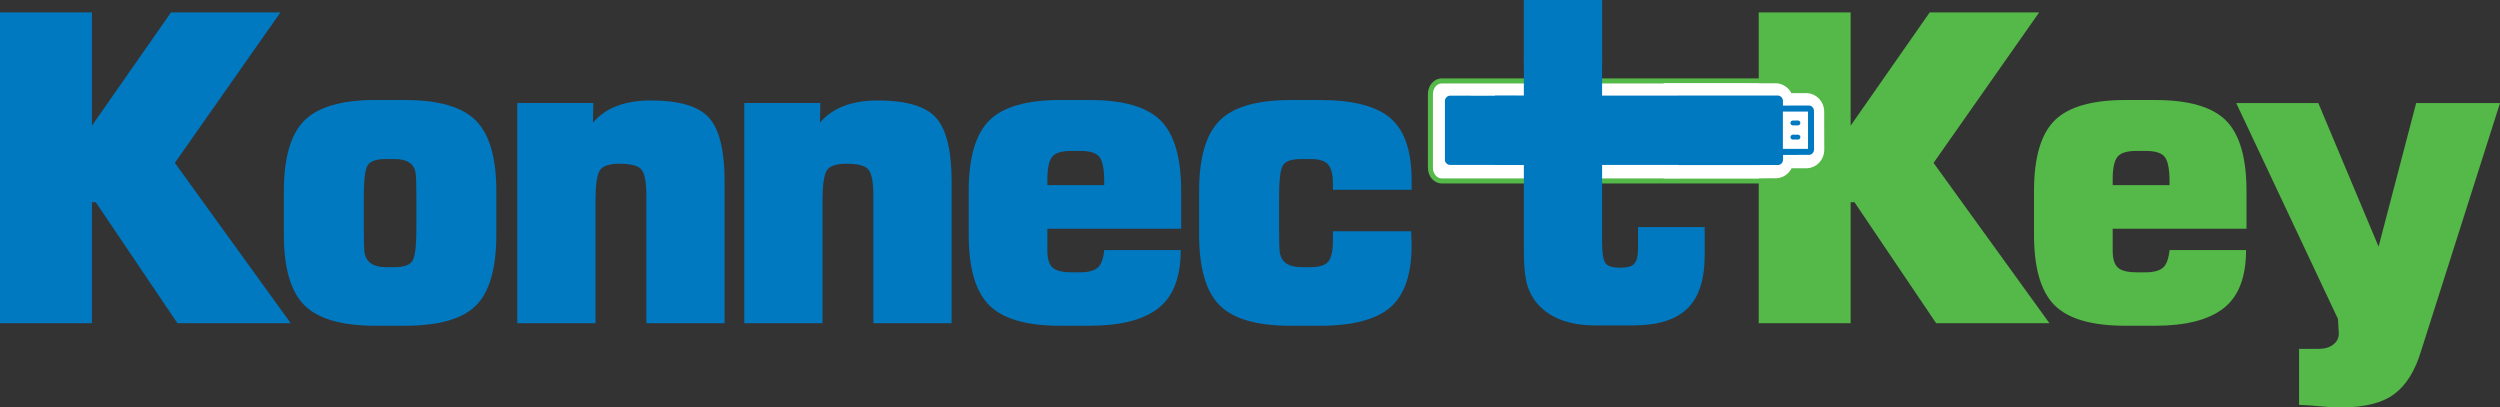 <?xml version="1.0" encoding="utf-8"?>
<!-- Generator: Adobe Illustrator 16.0.3, SVG Export Plug-In . SVG Version: 6.00 Build 0)  -->
<!DOCTYPE svg PUBLIC "-//W3C//DTD SVG 1.1//EN" "http://www.w3.org/Graphics/SVG/1.1/DTD/svg11.dtd">
<svg version="1.1" id="Layer_1" xmlns="http://www.w3.org/2000/svg" xmlns:xlink="http://www.w3.org/1999/xlink" x="0px" y="0px"
	 width="295.478px" height="48.151px" viewBox="0 0 295.478 48.151" enable-background="new 0 0 295.478 48.151"
	 xml:space="preserve">
<rect x="0" y="0" width="295.478" height="48.151" fill="#333333" stroke="none"/>
<g>
	<g>
		<path fill-rule="evenodd" clip-rule="evenodd" fill="#FFFFFF" d="M170.393,9.567h39.204c0.038,0,0.077,0.001,0.115,0.005v11.805
			c-0.038,0.004-0.077,0.006-0.115,0.006h-39.204c-0.731,0-1.33-0.696-1.33-1.548v-8.721
			C169.063,10.264,169.661,9.567,170.393,9.567L170.393,9.567z"/>
	</g>
	<g>
		<path fill="#FFFFFF" d="M209.597,21.384h-39.204c-0.733,0-1.33-0.694-1.33-1.548v-8.721c0-0.854,0.597-1.547,1.33-1.547h39.204
			c0.042,0,0.08,0.001,0.115,0.005v11.805C209.671,21.382,209.632,21.384,209.597,21.384z M170.393,9.567
			c-0.733,0-1.33,0.694-1.33,1.547v8.721c0,0.854,0.597,1.548,1.33,1.548h39.204c0.035,0,0.074-0.002,0.115-0.006V9.573
			c-0.035-0.003-0.073-0.005-0.115-0.005H170.393z"/>
	</g>
	<g>
		<path fill="#54B948" d="M170.393,9.269h39.204l0.002,0.001h0.015h0.007l0.034,0.001h0.008l0.02,0.001l0.008,0.001l0.048,0.004
			l0.272,0.024v0.272v11.804v0.276l-0.277,0.021l-0.057,0.004h-0.006c-0.033,0.001-0.06,0.003-0.073,0.003h-39.204h-0.001V21.68
			c-0.456,0-0.868-0.213-1.164-0.557h-0.001c-0.284-0.33-0.461-0.785-0.462-1.285h-0.001v-0.003v-8.721v-0.002h0.001
			c0.001-0.499,0.178-0.955,0.463-1.286c0.295-0.344,0.707-0.557,1.163-0.558V9.269H170.393L170.393,9.269z M209.413,9.865h-39.021
			h-0.002V9.864c-0.273,0-0.525,0.134-0.712,0.351c-0.197,0.229-0.319,0.548-0.32,0.899h0.002v0.002v8.721v0.003h-0.002
			c0.001,0.35,0.123,0.667,0.32,0.896v0.001c0.187,0.216,0.439,0.351,0.713,0.351v-0.001h0.001h39.021V9.865L209.413,9.865z"/>
	</g>
	<g>
		<path fill="#54B948" d="M209.597,21.682h-39.204c-0.344-0.001-0.67-0.121-0.944-0.343c0.274,0.222,0.601,0.341,0.943,0.341
			L209.597,21.682c0.01,0,0.027-0.001,0.049-0.002l0.087-0.005l0.277-0.021V9.301l-0.411-0.032l-25.263,0l25.261,0l0.141,0.009
			l0.272,0.024v12.353l-0.364,0.026C209.624,21.681,209.606,21.682,209.597,21.682z M202.909,21.085h6.504V9.865h-39.021
			c-0.001,0-0.002,0-0.003,0c-0.265,0-0.517,0.125-0.711,0.35c-0.099,0.115-0.177,0.248-0.23,0.394
			c0.054-0.146,0.132-0.279,0.23-0.394c0.195-0.226,0.447-0.351,0.712-0.351l39.022,0.001v11.221H202.909z M170.113,21.039
			c-0.161-0.055-0.31-0.158-0.435-0.303c-0.206-0.24-0.319-0.558-0.32-0.897l0,0c0.001,0.339,0.115,0.657,0.32,0.896
			C169.804,20.88,169.953,20.983,170.113,21.039z M168.996,20.786c-0.105-0.199-0.177-0.418-0.21-0.649
			C168.819,20.368,168.891,20.587,168.996,20.786z M169.36,19.836v-0.675V19.836z M168.764,16.722v-5.607
			c0.002-0.486,0.166-0.942,0.464-1.288c0.242-0.283,0.55-0.466,0.886-0.531c-0.336,0.066-0.644,0.249-0.886,0.531
			c-0.298,0.346-0.462,0.802-0.463,1.286L168.764,16.722z"/>
	</g>
	<g>
		<polygon fill="#0079C1" points="34.358,38.198 20.968,38.198 11.318,23.899 10.863,23.899 10.863,38.198 0,38.198 0,1.466 
			10.863,1.466 10.863,14.855 20.21,1.466 33.145,1.466 20.665,19.251 34.358,38.198 		"/>
	</g>
	<g>
		<path fill="#0079C1" d="M34.358,38.198h-13.39l-9.65-14.299h-0.455v14.299H0V1.466h10.863v13.389L20.21,1.466h12.935
			l-12.48,17.785L34.358,38.198z M10.863,1.466H0v36.732h10.863V23.899h0.455l9.65,14.299h13.39L20.665,19.251l12.48-17.785H20.21
			l-9.347,13.389V1.466z"/>
	</g>
	<g>
		<path fill="#0079C1" d="M58.661,27.739c0,3.975-0.8,6.762-2.4,8.362c-1.6,1.6-4.404,2.399-8.412,2.399h-3.487
			c-3.975,0-6.771-0.808-8.387-2.425s-2.425-4.396-2.425-8.337v-5.154c0-3.941,0.809-6.72,2.425-8.337s4.413-2.425,8.387-2.425
			h3.487c3.975,0,6.771,0.808,8.387,2.425s2.425,4.396,2.425,8.337V27.739L58.661,27.739z M49.212,27.184v-3.992
			c0-1.549-0.034-2.493-0.101-2.83c-0.202-1.044-1.027-1.566-2.476-1.566h-1.01c-1.213,0-1.954,0.278-2.223,0.834
			c-0.27,0.556-0.404,1.743-0.404,3.562v3.992c0,1.516,0.034,2.441,0.101,2.779c0.236,1.077,1.078,1.616,2.527,1.616h1.01
			c1.179,0,1.903-0.286,2.172-0.859C49.078,30.147,49.212,28.969,49.212,27.184L49.212,27.184z"/>
	</g>
	<g>
		<path fill="#0079C1" d="M47.849,38.501h-3.487c-3.957,0-6.779-0.815-8.387-2.425c-1.609-1.609-2.425-4.415-2.425-8.337v-5.154
			c0-3.923,0.816-6.728,2.425-8.337c1.609-1.609,4.431-2.425,8.387-2.425h3.487c3.957,0,6.778,0.816,8.387,2.425
			c1.609,1.609,2.425,4.414,2.425,8.337v5.154c0,3.956-0.808,6.77-2.4,8.362C54.668,37.693,51.838,38.501,47.849,38.501z
			 M44.362,11.824c-3.957,0-6.778,0.816-8.387,2.425c-1.609,1.609-2.425,4.414-2.425,8.337v5.154c0,3.922,0.816,6.728,2.425,8.337
			c1.608,1.608,4.43,2.425,8.387,2.425h3.487c3.989,0,6.819-0.808,8.412-2.399c1.593-1.594,2.4-4.407,2.4-8.362v-5.154
			c0-3.923-0.816-6.728-2.425-8.337c-1.609-1.609-4.431-2.425-8.387-2.425H44.362z M46.636,31.579h-1.01
			c-1.442,0-2.292-0.544-2.527-1.616c-0.067-0.337-0.101-1.272-0.101-2.779v-3.992c0-1.812,0.136-3.01,0.404-3.562
			c0.268-0.554,1.016-0.834,2.223-0.834h1.01c1.441,0,2.274,0.527,2.476,1.566c0.067,0.335,0.101,1.287,0.101,2.83v3.992
			c0,1.776-0.136,2.967-0.404,3.536C48.541,31.29,47.81,31.579,46.636,31.579z M45.625,18.796c-1.208,0-1.956,0.281-2.223,0.834
			c-0.268,0.552-0.404,1.75-0.404,3.562v3.992c0,1.507,0.034,2.442,0.101,2.779c0.235,1.072,1.085,1.616,2.527,1.616h1.01
			c1.174,0,1.905-0.289,2.172-0.859c0.268-0.569,0.404-1.76,0.404-3.536v-3.992c0-1.542-0.034-2.494-0.101-2.83
			c-0.201-1.039-1.034-1.566-2.476-1.566H45.625z"/>
	</g>
	<g>
		<path fill="#0079C1" d="M85.642,38.198h-9.247V23.192c0-1.65-0.194-2.703-0.581-3.158c-0.387-0.455-1.255-0.683-2.602-0.683
			c-1.28,0-2.071,0.295-2.375,0.885c-0.303,0.589-0.455,1.743-0.455,3.461v14.501h-9.246V12.177h8.994l-0.05,2.324
			c1.482-1.752,3.756-2.627,6.821-2.627c3.402,0,5.709,0.69,6.922,2.071c1.213,1.381,1.819,3.874,1.819,7.478V38.198L85.642,38.198z
			"/>
	</g>
	<g>
		<path fill="#0079C1" d="M85.642,38.198h-9.247V23.192c0-1.643-0.196-2.705-0.581-3.158s-1.261-0.683-2.602-0.683
			c-1.273,0-2.073,0.298-2.375,0.885c-0.302,0.587-0.455,1.751-0.455,3.461v14.501h-9.246V12.177h8.994l-0.05,2.324
			c1.475-1.744,3.77-2.627,6.821-2.627c3.386,0,5.715,0.697,6.922,2.071c1.208,1.375,1.819,3.891,1.819,7.478V38.198z
			 M73.212,19.352c1.341,0,2.217,0.229,2.602,0.683c0.386,0.453,0.581,1.515,0.581,3.158v15.006h9.247V21.423
			c0-3.587-0.612-6.103-1.819-7.478c-1.207-1.375-3.536-2.071-6.922-2.071c-3.051,0-5.346,0.884-6.821,2.627l0.05-2.324h-8.994
			v26.021h9.246V23.697c0-1.71,0.153-2.874,0.455-3.461C71.14,19.649,71.938,19.352,73.212,19.352z"/>
	</g>
	<g>
		<path fill="#0079C1" d="M112.471,38.198h-9.246V23.192c0-1.65-0.194-2.703-0.581-3.158c-0.387-0.455-1.255-0.683-2.602-0.683
			c-1.28,0-2.071,0.295-2.375,0.885c-0.303,0.589-0.455,1.743-0.455,3.461v14.501h-9.246V12.177h8.994l-0.051,2.324
			c1.482-1.752,3.756-2.627,6.821-2.627c3.402,0,5.709,0.69,6.922,2.071c1.213,1.381,1.819,3.874,1.819,7.478V38.198L112.471,38.198
			z"/>
	</g>
	<g>
		<path fill="#0079C1" d="M112.471,38.198h-9.246V23.192c0-1.643-0.196-2.705-0.581-3.158s-1.261-0.683-2.602-0.683
			c-1.273,0-2.073,0.298-2.375,0.885c-0.301,0.587-0.455,1.751-0.455,3.461v14.501h-9.246V12.177h8.994l-0.051,2.324
			c1.475-1.744,3.77-2.627,6.821-2.627c3.386,0,5.715,0.697,6.922,2.071c1.207,1.375,1.819,3.891,1.819,7.478V38.198z
			 M100.042,19.352c1.341,0,2.217,0.229,2.602,0.683c0.386,0.453,0.581,1.515,0.581,3.158v15.006h9.246V21.423
			c0-3.587-0.612-6.104-1.819-7.478c-1.207-1.375-3.536-2.071-6.922-2.071c-3.051,0-5.346,0.884-6.821,2.627l0.051-2.324h-8.994
			v26.021h9.246V23.697c0-1.71,0.153-2.874,0.455-3.461C97.969,19.649,98.768,19.352,100.042,19.352z"/>
	</g>
	<g>
		<path fill="#0079C1" d="M139.604,27.032h-15.815v2.576c0,0.978,0.202,1.651,0.615,2.021s1.145,0.556,2.207,0.556h1.078
			c0.926,0,1.6-0.177,2.029-0.53c0.421-0.354,0.691-1.053,0.792-2.097h9.044c0,3.199-0.884,5.49-2.653,6.871
			c-1.768,1.381-4.472,2.071-8.109,2.071h-3.487c-3.975,0-6.771-0.808-8.387-2.425s-2.425-4.396-2.425-8.337v-5.154
			c0-3.941,0.809-6.72,2.425-8.337s4.413-2.425,8.387-2.425h3.487c3.975,0,6.77,0.808,8.387,2.425
			c1.617,1.617,2.425,4.396,2.425,8.337V27.032L139.604,27.032z M130.509,21.878v-0.404c0-1.415-0.177-2.375-0.53-2.88
			c-0.354-0.505-1.12-0.758-2.299-0.758h-1.061c-1.145,0-1.903,0.236-2.274,0.708c-0.37,0.472-0.556,1.364-0.556,2.678v0.656
			H130.509L130.509,21.878z"/>
	</g>
	<g>
		<path fill="#0079C1" d="M128.792,38.501h-3.487c-3.957,0-6.779-0.815-8.387-2.425c-1.609-1.609-2.425-4.415-2.425-8.337v-5.154
			c0-3.923,0.816-6.728,2.425-8.337c1.609-1.609,4.431-2.425,8.387-2.425h3.487c3.956,0,6.778,0.816,8.387,2.425
			c1.609,1.609,2.425,4.414,2.425,8.337v4.447h-15.815v2.576c0,0.976,0.207,1.655,0.615,2.021c0.411,0.368,1.153,0.556,2.207,0.556
			h1.078c0.919,0,1.602-0.179,2.029-0.53c0.425-0.358,0.692-1.063,0.792-2.097h9.044c0,3.185-0.893,5.497-2.653,6.871
			C135.141,37.805,132.413,38.501,128.792,38.501z M125.305,11.824c-3.957,0-6.778,0.816-8.387,2.425
			c-1.609,1.609-2.425,4.414-2.425,8.337v5.154c0,3.922,0.816,6.728,2.425,8.337c1.608,1.608,4.43,2.425,8.387,2.425h3.487
			c3.621,0,6.349-0.697,8.109-2.071c1.76-1.374,2.653-3.687,2.653-6.871h-9.044c-0.1,1.033-0.366,1.738-0.792,2.097
			c-0.427,0.352-1.11,0.53-2.029,0.53h-1.078c-1.053,0-1.795-0.187-2.207-0.556c-0.408-0.366-0.615-1.046-0.615-2.021v-2.576h15.815
			v-4.447c0-3.923-0.816-6.728-2.425-8.337c-1.609-1.609-4.431-2.425-8.387-2.425H125.305z M123.789,21.878v-0.656
			c0-1.307,0.187-2.208,0.556-2.678s1.134-0.708,2.274-0.708h1.061c1.173,0,1.947,0.255,2.299,0.758
			c0.352,0.502,0.53,1.471,0.53,2.88v0.404H123.789z M126.619,17.836c-1.14,0-1.905,0.238-2.274,0.708
			c-0.369,0.47-0.556,1.371-0.556,2.678v0.656h6.72v-0.404c0-1.408-0.179-2.377-0.53-2.88c-0.352-0.503-1.125-0.758-2.299-0.758
			H126.619z"/>
	</g>
	<g>
		<path fill="#0079C1" d="M166.838,29.002c0,3.437-0.843,5.878-2.519,7.327c-1.684,1.448-4.455,2.172-8.32,2.172h-3.486
			c-3.966,0-6.753-0.808-8.37-2.425c-1.609-1.617-2.417-4.396-2.417-8.337v-5.154c0-3.941,0.809-6.72,2.426-8.337
			c1.616-1.617,4.412-2.425,8.387-2.425h3.487c3.873,0,6.644,0.715,8.311,2.147c1.668,1.432,2.502,3.865,2.502,7.301v1.162h-9.297
			v-0.708c0-1.078-0.186-1.836-0.557-2.273c-0.37-0.438-1.061-0.657-2.071-0.657h-1.111c-1.213,0-1.954,0.278-2.223,0.834
			c-0.27,0.556-0.404,1.743-0.404,3.562v3.992c0,1.516,0.033,2.441,0.101,2.779c0.235,1.077,1.078,1.616,2.526,1.616h1.111
			c1.045,0,1.743-0.228,2.097-0.682c0.354-0.455,0.531-1.289,0.531-2.501v-1.062h9.246L166.838,29.002L166.838,29.002z"/>
	</g>
	<g>
		<path fill="#0079C1" d="M155.999,38.501h-3.486c-3.945,0-6.761-0.815-8.37-2.425c-1.604-1.612-2.417-4.417-2.417-8.337v-5.154
			c0-3.923,0.816-6.728,2.426-8.337c1.608-1.609,4.43-2.425,8.387-2.425h3.487c3.855,0,6.651,0.722,8.311,2.147
			c1.66,1.425,2.502,3.881,2.502,7.301v1.162h-9.297v-0.708c0-1.073-0.188-1.838-0.557-2.273c-0.368-0.436-1.065-0.657-2.071-0.657
			h-1.111c-1.208,0-1.955,0.281-2.223,0.834c-0.269,0.553-0.404,1.751-0.404,3.562v3.992c0,1.51,0.034,2.444,0.101,2.779
			c0.234,1.072,1.084,1.616,2.526,1.616h1.111c1.039,0,1.744-0.229,2.097-0.682s0.531-1.294,0.531-2.501v-1.062h9.246l0.051,1.667
			c0,3.417-0.848,5.882-2.519,7.327C162.644,37.771,159.845,38.501,155.999,38.501z M152.538,11.824
			c-3.956,0-6.778,0.816-8.387,2.425c-1.609,1.609-2.426,4.414-2.426,8.337v5.154c0,3.92,0.813,6.725,2.417,8.337
			c1.608,1.608,4.424,2.425,8.37,2.425h3.486c3.846,0,6.645-0.73,8.32-2.172c1.671-1.445,2.519-3.91,2.519-7.327l-0.051-1.667
			h-9.246v1.062c0,1.207-0.179,2.049-0.531,2.501c-0.352,0.452-1.058,0.682-2.097,0.682h-1.111c-1.442,0-2.292-0.544-2.526-1.616
			c-0.066-0.335-0.101-1.27-0.101-2.779v-3.992c0-1.811,0.136-3.009,0.404-3.562c0.268-0.554,1.015-0.834,2.223-0.834h1.111
			c1.006,0,1.703,0.221,2.071,0.657c0.369,0.436,0.557,1.2,0.557,2.273v0.708h9.297v-1.162c0-3.42-0.842-5.876-2.502-7.301
			c-1.659-1.424-4.455-2.147-8.311-2.147H152.538z"/>
	</g>
	<g>
		<polygon fill="#54B948" points="242.223,38.198 228.833,38.198 219.183,23.899 218.728,23.899 218.728,38.198 207.864,38.198 
			207.864,1.466 218.728,1.466 218.728,14.855 228.075,1.466 241.01,1.466 228.53,19.251 242.223,38.198 		"/>
	</g>
	<g>
		<path fill="#54B948" d="M242.223,38.198h-13.39l-9.65-14.299h-0.455v14.299h-10.863V1.466h10.863v13.389l9.348-13.389h12.935
			L228.53,19.251L242.223,38.198z M218.728,1.466h-10.863v36.732h10.863V23.899h0.455l9.65,14.299h13.39L228.53,19.251L241.01,1.466
			h-12.935l-9.348,13.389V1.466z"/>
	</g>
	<g>
		<path fill="#54B948" d="M265.516,27.032H249.7v2.576c0,0.978,0.202,1.651,0.615,2.021c0.412,0.37,1.146,0.556,2.206,0.556h1.078
			c0.927,0,1.6-0.177,2.029-0.53c0.421-0.354,0.69-1.053,0.792-2.097h9.044c0,3.199-0.884,5.49-2.653,6.871
			c-1.768,1.381-4.471,2.071-8.108,2.071h-3.487c-3.975,0-6.77-0.808-8.387-2.425s-2.426-4.396-2.426-8.337v-5.154
			c0-3.941,0.809-6.72,2.426-8.337s4.412-2.425,8.387-2.425h3.487c3.975,0,6.771,0.808,8.387,2.425
			c1.617,1.617,2.426,4.396,2.426,8.337V27.032L265.516,27.032z M256.421,21.878v-0.404c0-1.415-0.178-2.375-0.531-2.88
			c-0.354-0.505-1.119-0.758-2.299-0.758h-1.061c-1.146,0-1.903,0.236-2.273,0.708c-0.371,0.472-0.557,1.364-0.557,2.678v0.656
			H256.421L256.421,21.878z"/>
	</g>
	<g>
		<path fill="#54B948" d="M254.703,38.501h-3.487c-3.956,0-6.777-0.815-8.387-2.425s-2.426-4.414-2.426-8.337v-5.154
			c0-3.923,0.816-6.728,2.426-8.337s4.431-2.425,8.387-2.425h3.487c3.957,0,6.778,0.816,8.387,2.425
			c1.609,1.609,2.426,4.414,2.426,8.337v4.447H249.7v2.576c0,0.976,0.207,1.655,0.615,2.021c0.41,0.368,1.152,0.556,2.206,0.556
			h1.078c0.919,0,1.602-0.179,2.029-0.53c0.425-0.358,0.691-1.063,0.792-2.097h9.044c0,3.186-0.893,5.497-2.653,6.871
			C261.053,37.805,258.324,38.501,254.703,38.501z M251.216,11.824c-3.955,0-6.777,0.816-8.387,2.425
			c-1.609,1.609-2.426,4.414-2.426,8.337v5.154c0,3.922,0.816,6.728,2.426,8.337c1.609,1.608,4.431,2.425,8.387,2.425h3.487
			c3.621,0,6.349-0.697,8.108-2.071c1.761-1.374,2.653-3.686,2.653-6.871h-9.044c-0.101,1.033-0.367,1.739-0.792,2.097
			c-0.428,0.352-1.11,0.53-2.029,0.53h-1.078c-1.054,0-1.796-0.187-2.206-0.556c-0.408-0.365-0.615-1.046-0.615-2.021v-2.576h15.815
			v-4.447c0-3.923-0.816-6.728-2.426-8.337c-1.608-1.609-4.431-2.425-8.387-2.425H251.216z M249.7,21.878v-0.656
			c0-1.308,0.188-2.209,0.557-2.678c0.368-0.47,1.133-0.708,2.273-0.708h1.061c1.174,0,1.947,0.255,2.299,0.758
			c0.353,0.503,0.531,1.472,0.531,2.88v0.404H249.7z M252.53,17.836c-1.14,0-1.905,0.238-2.273,0.708
			c-0.369,0.47-0.557,1.371-0.557,2.678v0.656h6.721v-0.404c0-1.408-0.179-2.376-0.531-2.88c-0.353-0.503-1.125-0.758-2.299-0.758
			H252.53z"/>
	</g>
	<g>
		<path fill="#54B948" d="M295.478,12.177l-9.297,29.204c-0.707,2.393-1.769,4.118-3.184,5.18c-1.414,1.061-3.503,1.591-6.265,1.591
			c-0.641,0-1.146-0.017-1.516-0.05c-1.887-0.169-3.049-0.253-3.487-0.253v-6.619h2.325c0.707,0,1.28-0.168,1.718-0.505
			s0.656-0.775,0.656-1.313l-0.101-1.718l-12.025-25.516h9.701l7.124,16.977l4.446-16.977H295.478L295.478,12.177z"/>
	</g>
	<g>
		<path fill="#54B948" d="M276.732,48.151c-0.638,0-1.147-0.017-1.516-0.05c-1.874-0.168-3.048-0.253-3.487-0.253v-6.619h2.325
			c0.705,0,1.282-0.17,1.718-0.505s0.656-0.777,0.656-1.313l-0.101-1.718l-12.025-25.516h9.701l7.124,16.977l4.446-16.977h9.903
			l-9.297,29.204c-0.703,2.38-1.774,4.123-3.184,5.18C281.59,47.616,279.481,48.151,276.732,48.151z M271.73,47.849
			c0.44,0,1.613,0.085,3.486,0.253c0.368,0.033,0.878,0.05,1.516,0.05c2.749,0,4.857-0.535,6.265-1.591
			c1.409-1.058,2.48-2.8,3.184-5.18l9.297-29.204h-9.903l-4.446,16.977l-7.124-16.977h-9.701l12.025,25.516l0.101,1.718
			c0,0.536-0.221,0.979-0.656,1.313c-0.435,0.335-1.013,0.505-1.718,0.505h-2.325L271.73,47.849
			C271.73,47.849,271.73,47.849,271.73,47.849z"/>
	</g>
	<g>
		<polygon fill-rule="evenodd" clip-rule="evenodd" fill="#0079C1" points="180.097,0 189.361,0 189.361,7.532 180.097,7.532 
			180.097,0 		"/>
	</g>
	<g>
		<path fill="#0079C1" d="M189.361,7.532h-9.265V0h9.265V7.532z M189.361,0h-9.265v7.532h9.265V0z"/>
	</g>
	<g>
		<polygon fill-rule="evenodd" clip-rule="evenodd" fill="#FFFFFF" points="213.901,11.043 214.326,11.185 214.7,11.402 
			215.015,11.682 215.266,12.009 215.453,12.377 215.569,12.778 215.602,13.124 215.613,17.752 215.582,18.097 215.469,18.497 
			215.286,18.865 215.036,19.197 214.724,19.478 214.353,19.698 213.93,19.843 213.558,19.885 211.741,19.89 211.658,20.055 
			211.408,20.386 211.096,20.665 210.727,20.884 210.305,21.028 209.931,21.072 196.624,21.083 196.624,9.833 209.897,9.839 
			210.266,9.877 210.692,10.018 211.068,10.237 211.384,10.517 211.635,10.845 211.718,11.01 213.529,11.004 213.901,11.043 		"/>
	</g>
	<g>
		<path fill="#FFFFFF" d="M196.624,21.083V9.833l13.273,0.006l0.368,0.038l0.427,0.141l0.376,0.219l0.315,0.28l0.251,0.328
			l0.083,0.165l1.812-0.005l0.372,0.039l0.425,0.141l0.374,0.218l0.314,0.279l0.251,0.327l0.188,0.369l0.116,0.401l0.032,0.346
			l0.012,4.628l-0.031,0.345l-0.113,0.4l-0.183,0.368l-0.25,0.332l-0.313,0.281l-0.371,0.22l-0.423,0.145l-0.372,0.042l-1.816,0.004
			l-0.083,0.166l-0.25,0.331l-0.313,0.279l-0.369,0.219l-0.422,0.144l-0.374,0.044L196.624,21.083z M196.624,9.833v11.25
			l13.307-0.01l0.374-0.044l0.422-0.144l0.369-0.219l0.313-0.279l0.25-0.331l0.083-0.166l1.816-0.004l0.372-0.042l0.423-0.145
			l0.371-0.22l0.313-0.281l0.25-0.332l0.183-0.368l0.113-0.4l0.031-0.345l-0.012-4.628l-0.032-0.346l-0.116-0.401l-0.188-0.369
			l-0.251-0.327l-0.314-0.279l-0.374-0.218l-0.425-0.141l-0.372-0.039l-1.812,0.005l-0.083-0.165l-0.251-0.328l-0.315-0.28
			l-0.376-0.219l-0.427-0.141l-0.368-0.038L196.624,9.833z"/>
	</g>
	<g>
		<path fill-rule="evenodd" clip-rule="evenodd" fill="#0079C1" d="M184.12,11.341l-12.694-0.037
			c-0.329-0.002-0.6,0.241-0.647,0.555v7.163c0.078,0.271,0.327,0.47,0.622,0.471l12.72,0.01V11.341L184.12,11.341z"/>
	</g>
	<g>
		<path fill="#0079C1" d="M184.12,19.503l-12.72-0.01c-0.286,0-0.542-0.194-0.622-0.471V11.86c0.048-0.316,0.324-0.555,0.643-0.555
			l12.699,0.037V19.503z M171.426,11.305c-0.323,0-0.6,0.239-0.647,0.555v7.163c0.08,0.276,0.336,0.47,0.622,0.471l12.72,0.01
			v-8.162L171.426,11.305z"/>
	</g>
	<g>
		<path fill-rule="evenodd" clip-rule="evenodd" fill="#0079C1" d="M201.479,30.175c0,2.863-0.682,4.961-2.046,6.291
			c-1.364,1.331-3.512,1.996-6.442,1.996h-4.396c-3.2,0-5.541-0.909-7.023-2.729c-0.606-0.774-1.002-1.625-1.188-2.552
			s-0.278-2.046-0.278-3.36v-1.364v-8.962h-3.432v-8.193h3.432V7.134h9.247v4.167h9.004v-0.014l11.764,0.005
			c0.334-0.002,0.603,0.291,0.606,0.65l0.001,0.537l3.063-0.009c0.333-0.001,0.604,0.291,0.604,0.648l0.011,4.531
			c0.002,0.361-0.268,0.653-0.599,0.655l-3.064,0.007l0.001,0.538c0,0.36-0.27,0.653-0.601,0.654l-11.786,0.009v-0.019h-9.004v9.114
			c0,1.213,0.118,2.021,0.354,2.426c0.236,0.404,0.843,0.606,1.819,0.606c0.809,0,1.356-0.16,1.643-0.48s0.429-0.901,0.429-1.743
			V26.84h7.883V30.175L201.479,30.175z"/>
	</g>
	<g>
		<path fill="#0079C1" d="M192.991,38.462h-4.396c-3.186,0-5.548-0.918-7.023-2.729c-0.604-0.771-1.003-1.629-1.188-2.552
			s-0.278-2.053-0.278-3.36V19.495h-3.432v-8.193h3.432V7.134h9.247v4.167h9.004v-0.014l11.764,0.005c0.015,0,0.028,0,0.042,0.001
			c-0.013-0.001-0.025-0.001-0.038-0.001l-11.768-0.005v0.014h-9.004V7.134h-9.247v4.167h-3.432v8.193h3.432v10.327
			c0,1.308,0.094,2.438,0.278,3.36s0.584,1.781,1.188,2.552c1.476,1.811,3.838,2.729,7.023,2.729H192.991
			c2.917,0,5.085-0.672,6.442-1.996c1.357-1.323,2.046-3.44,2.046-6.291V26.84h-7.883v2.577c0,0.838-0.145,1.425-0.429,1.743
			c-0.285,0.319-0.837,0.48-1.643,0.48c-0.972,0-1.584-0.204-1.819-0.606c-0.234-0.403-0.354-1.219-0.354-2.426v-9.114h9.004v0.019
			l11.786-0.009c0.331-0.001,0.601-0.294,0.601-0.654l-0.001-0.538l3.064-0.007c0.332-0.002,0.601-0.296,0.599-0.655l-0.011-4.531
			c0-0.25-0.133-0.469-0.327-0.576c0.194,0.108,0.327,0.326,0.327,0.576l0.011,4.531c0.002,0.359-0.267,0.653-0.599,0.655
			l-3.064,0.007l0.001,0.538c0,0.359-0.27,0.653-0.601,0.654l-11.786,0.009v-0.019h-9.004v9.114c0,1.207,0.119,2.022,0.354,2.426
			c0.235,0.402,0.848,0.606,1.819,0.606c0.805,0,1.357-0.162,1.643-0.48c0.284-0.318,0.429-0.905,0.429-1.743V26.84h7.883v3.335
			c0,2.851-0.688,4.968-2.046,6.291C198.076,37.79,195.908,38.462,192.991,38.462z M213.962,12.497
			c-0.054-0.017-0.111-0.026-0.17-0.026l-3.064,0.009l-0.001-0.537c-0.002-0.157-0.055-0.301-0.142-0.414
			c0.087,0.113,0.14,0.257,0.142,0.414l0.001,0.537l3.063-0.009C213.85,12.471,213.907,12.48,213.962,12.497z"/>
	</g>
	<g>
		<polygon fill-rule="evenodd" clip-rule="evenodd" fill="#FFFFFF" points="210.72,13.188 213.692,13.188 213.692,17.594 
			210.72,17.594 210.72,13.188 		"/>
	</g>
	<g>
		<path fill="#FFFFFF" d="M213.692,17.594h-2.973v-4.406h2.973V17.594z M213.692,13.188h-2.973v4.406h2.973V13.188z"/>
	</g>
	<g>
		<path fill="#0079C1" d="M212.502,15.915c0.16,0,0.284,0.132,0.288,0.288c0.005,0.16-0.128,0.292-0.288,0.292h-0.594
			c-0.159,0.004-0.288-0.128-0.29-0.288c0-0.16,0.131-0.288,0.286-0.292H212.502L212.502,15.915z"/>
	</g>
	<g>
		<path fill="#0079C1" d="M211.9,16.495c-0.153,0-0.28-0.129-0.282-0.289c0-0.157,0.128-0.288,0.286-0.292h0.598
			c0.155,0,0.284,0.129,0.288,0.288c0.003,0.076-0.026,0.148-0.08,0.204c-0.055,0.056-0.13,0.088-0.208,0.088L211.9,16.495z
			 M211.904,15.915c-0.157,0.004-0.286,0.136-0.286,0.292c0.002,0.159,0.129,0.288,0.282,0.288h0.602
			c0.077,0,0.153-0.032,0.208-0.088c0.054-0.056,0.082-0.128,0.08-0.204c-0.004-0.159-0.134-0.288-0.288-0.288H211.904z"/>
	</g>
	<g>
		<path fill="#0079C1" d="M212.498,14.241c0.159-0.004,0.288,0.128,0.288,0.288c0,0.16-0.129,0.288-0.288,0.288l-0.594,0.005
			c-0.165,0-0.286-0.13-0.293-0.288c0-0.159,0.128-0.288,0.293-0.288L212.498,14.241L212.498,14.241z"/>
	</g>
	<g>
		<path fill="#0079C1" d="M211.904,14.821c-0.16,0-0.286-0.124-0.293-0.288c0-0.162,0.129-0.288,0.293-0.288l0.602-0.005
			c0.154,0,0.28,0.129,0.28,0.288s-0.129,0.288-0.288,0.288L211.904,14.821z M212.506,14.241h-0.008l-0.594,0.004
			c-0.164,0-0.293,0.126-0.293,0.288c0.007,0.164,0.133,0.288,0.293,0.288l0.594-0.005c0.159,0,0.288-0.129,0.288-0.288
			S212.66,14.241,212.506,14.241z"/>
	</g>
</g>
</svg>
